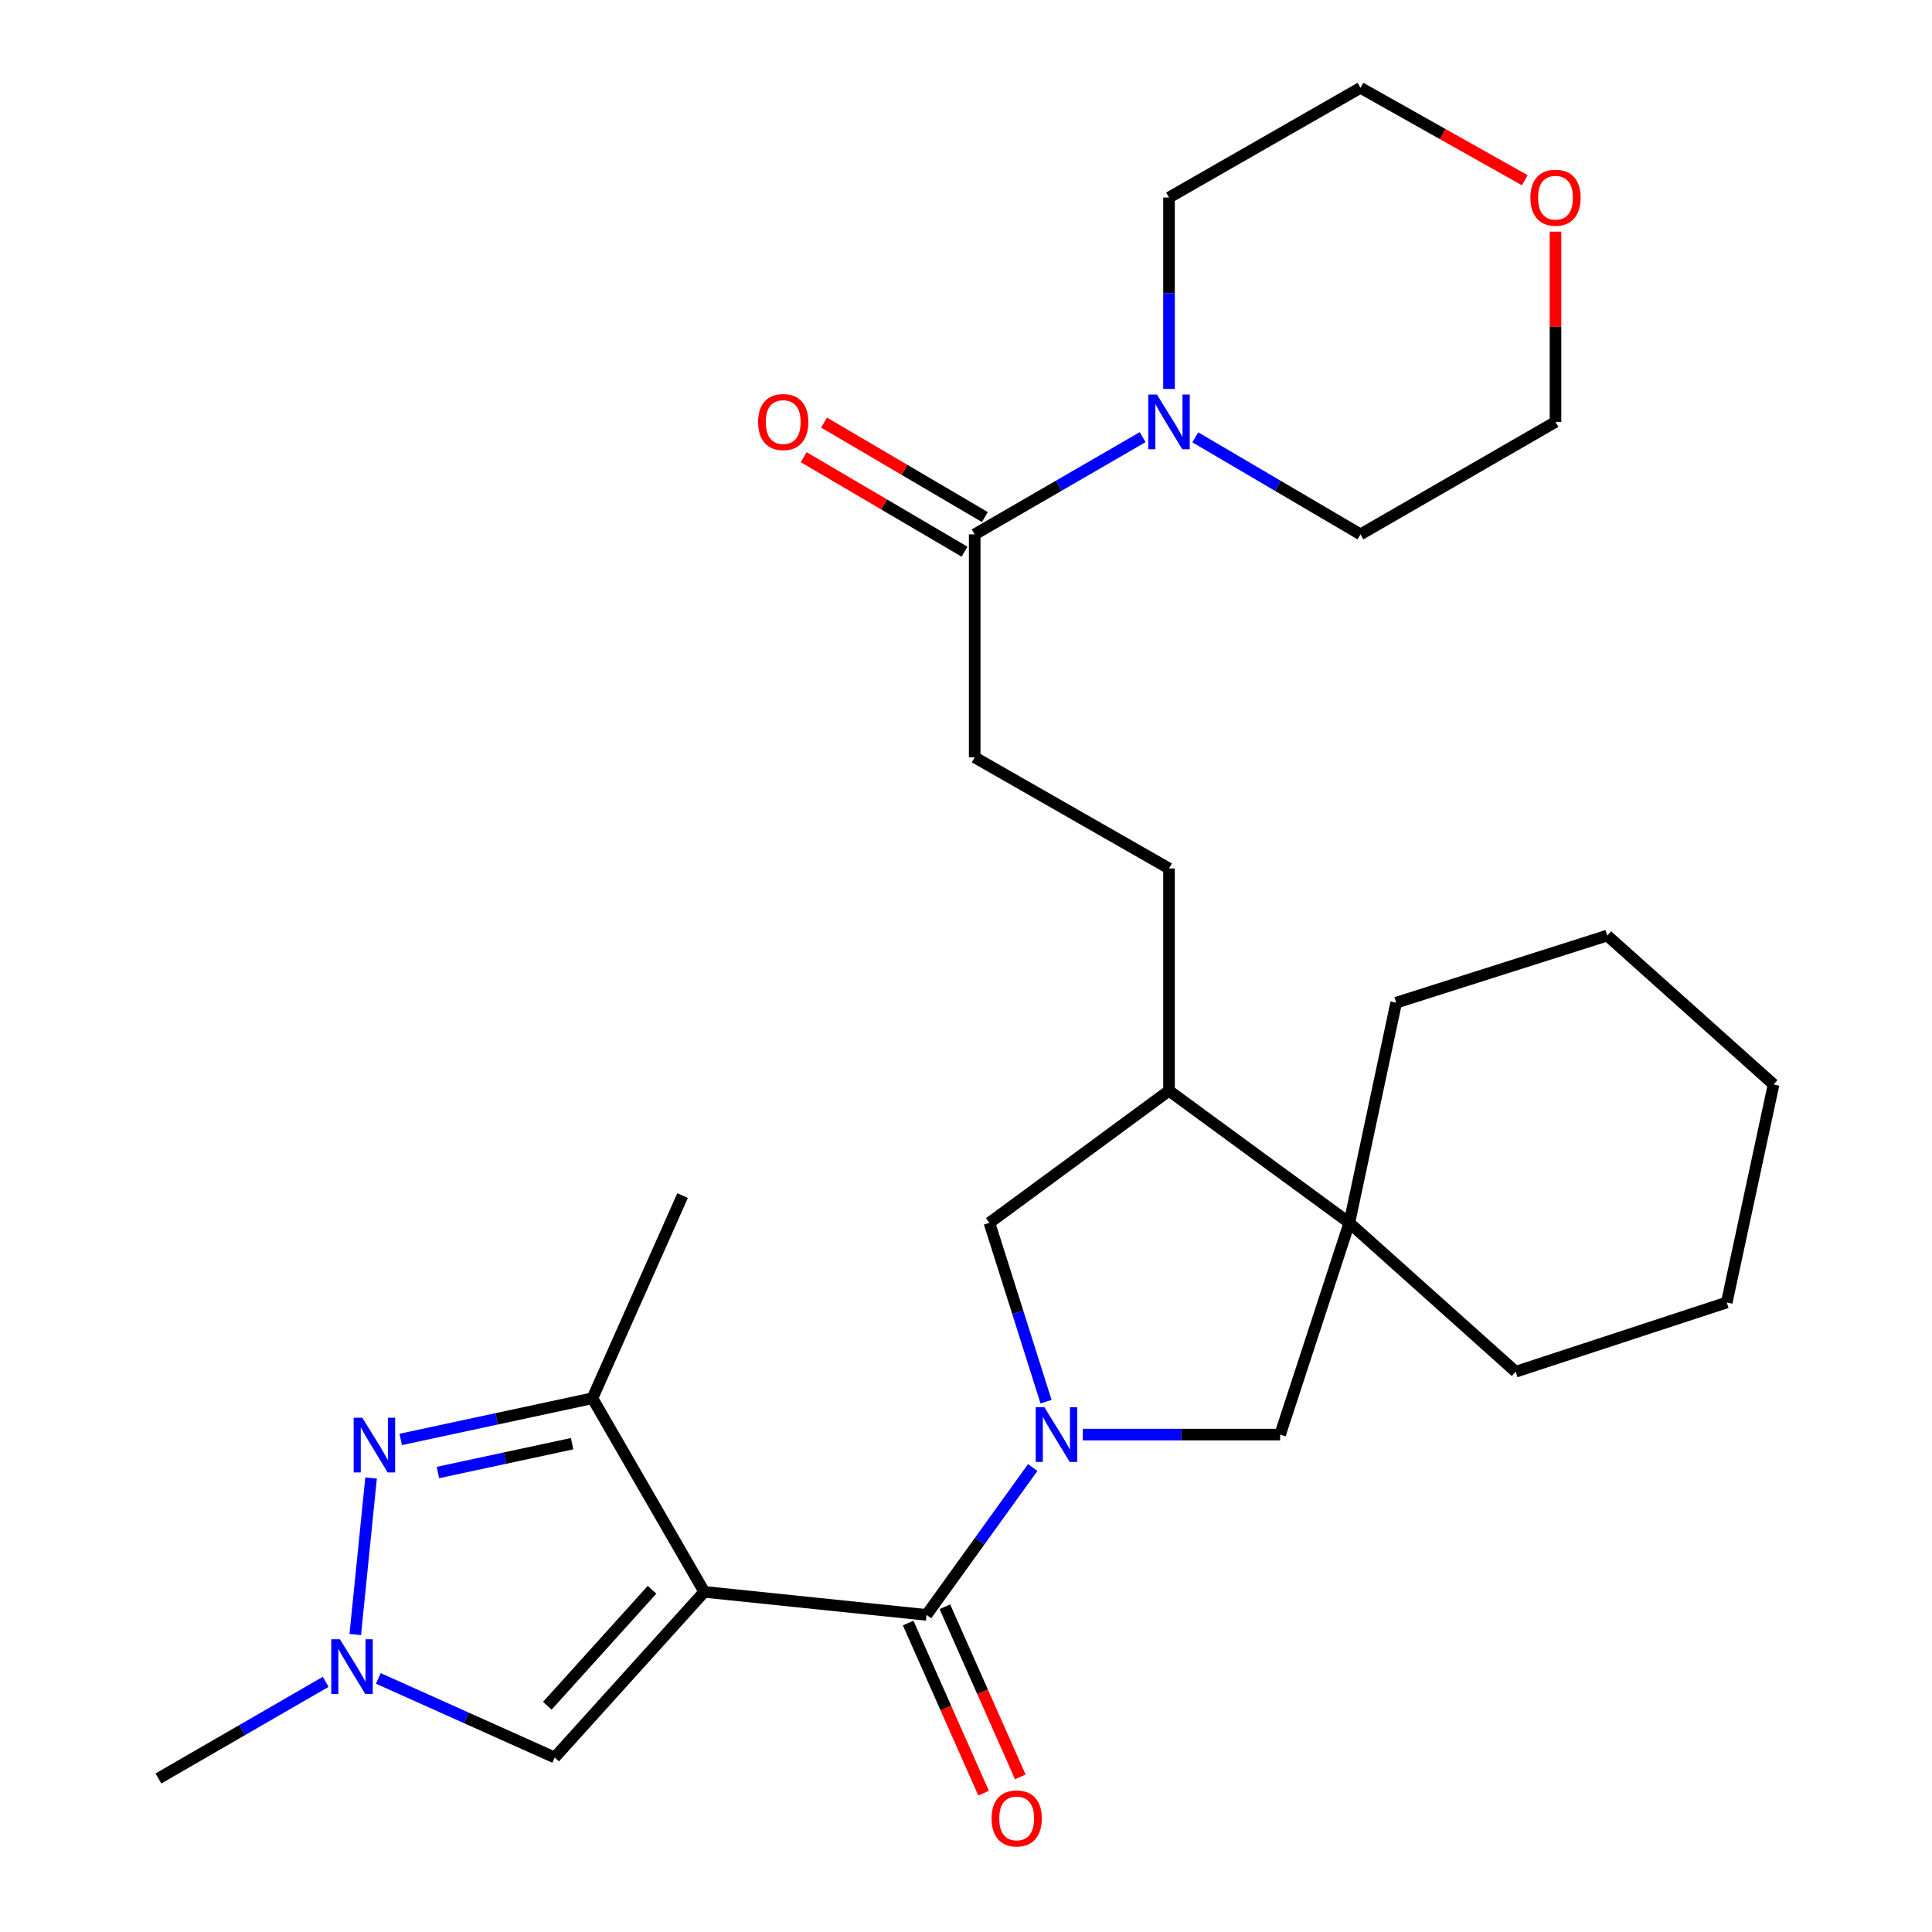 <?xml version='1.0' encoding='iso-8859-1'?>
<svg version='1.1' baseProfile='full'
              xmlns='http://www.w3.org/2000/svg'
                      xmlns:rdkit='http://www.rdkit.org/xml'
                      xmlns:xlink='http://www.w3.org/1999/xlink'
                  xml:space='preserve'
width='1000px' height='1000px' viewBox='0 0 1000 1000'>
<!-- END OF HEADER -->
<rect style='opacity:1.0;fill:#FFFFFF;stroke:none' width='1000' height='1000' x='0' y='0'> </rect>
<path class='bond-1' d='M 364.524,823.941 L 479.566,835.867' style='fill:none;fill-rule:evenodd;stroke:#000000;stroke-width:6px;stroke-linecap:butt;stroke-linejoin:miter;stroke-opacity:1' />
<path class='bond-3' d='M 364.524,823.941 L 306.64,723.734' style='fill:none;fill-rule:evenodd;stroke:#000000;stroke-width:6px;stroke-linecap:butt;stroke-linejoin:miter;stroke-opacity:1' />
<path class='bond-5' d='M 364.524,823.941 L 287.106,909.671' style='fill:none;fill-rule:evenodd;stroke:#000000;stroke-width:6px;stroke-linecap:butt;stroke-linejoin:miter;stroke-opacity:1' />
<path class='bond-5' d='M 337.489,822.873 L 283.296,882.884' style='fill:none;fill-rule:evenodd;stroke:#000000;stroke-width:6px;stroke-linecap:butt;stroke-linejoin:miter;stroke-opacity:1' />
<path class='bond-0' d='M 534.547,759.576 L 507.057,797.721' style='fill:none;fill-rule:evenodd;stroke:#0000FF;stroke-width:6px;stroke-linecap:butt;stroke-linejoin:miter;stroke-opacity:1' />
<path class='bond-0' d='M 507.057,797.721 L 479.566,835.867' style='fill:none;fill-rule:evenodd;stroke:#000000;stroke-width:6px;stroke-linecap:butt;stroke-linejoin:miter;stroke-opacity:1' />
<path class='bond-6' d='M 560.459,742.54 L 611.527,742.54' style='fill:none;fill-rule:evenodd;stroke:#0000FF;stroke-width:6px;stroke-linecap:butt;stroke-linejoin:miter;stroke-opacity:1' />
<path class='bond-6' d='M 611.527,742.54 L 662.594,742.54' style='fill:none;fill-rule:evenodd;stroke:#000000;stroke-width:6px;stroke-linecap:butt;stroke-linejoin:miter;stroke-opacity:1' />
<path class='bond-10' d='M 541.431,725.506 L 526.777,679.221' style='fill:none;fill-rule:evenodd;stroke:#0000FF;stroke-width:6px;stroke-linecap:butt;stroke-linejoin:miter;stroke-opacity:1' />
<path class='bond-10' d='M 526.777,679.221 L 512.122,632.936' style='fill:none;fill-rule:evenodd;stroke:#000000;stroke-width:6px;stroke-linecap:butt;stroke-linejoin:miter;stroke-opacity:1' />
<path class='bond-12' d='M 470.067,840.077 L 489.587,884.11' style='fill:none;fill-rule:evenodd;stroke:#000000;stroke-width:6px;stroke-linecap:butt;stroke-linejoin:miter;stroke-opacity:1' />
<path class='bond-12' d='M 489.587,884.11 L 509.107,928.142' style='fill:none;fill-rule:evenodd;stroke:#FF0000;stroke-width:6px;stroke-linecap:butt;stroke-linejoin:miter;stroke-opacity:1' />
<path class='bond-12' d='M 489.065,831.656 L 508.584,875.688' style='fill:none;fill-rule:evenodd;stroke:#000000;stroke-width:6px;stroke-linecap:butt;stroke-linejoin:miter;stroke-opacity:1' />
<path class='bond-12' d='M 508.584,875.688 L 528.104,919.721' style='fill:none;fill-rule:evenodd;stroke:#FF0000;stroke-width:6px;stroke-linecap:butt;stroke-linejoin:miter;stroke-opacity:1' />
<path class='bond-2' d='M 207.417,745.05 L 257.028,734.392' style='fill:none;fill-rule:evenodd;stroke:#0000FF;stroke-width:6px;stroke-linecap:butt;stroke-linejoin:miter;stroke-opacity:1' />
<path class='bond-2' d='M 257.028,734.392 L 306.64,723.734' style='fill:none;fill-rule:evenodd;stroke:#000000;stroke-width:6px;stroke-linecap:butt;stroke-linejoin:miter;stroke-opacity:1' />
<path class='bond-2' d='M 226.665,762.17 L 261.393,754.709' style='fill:none;fill-rule:evenodd;stroke:#0000FF;stroke-width:6px;stroke-linecap:butt;stroke-linejoin:miter;stroke-opacity:1' />
<path class='bond-2' d='M 261.393,754.709 L 296.121,747.248' style='fill:none;fill-rule:evenodd;stroke:#000000;stroke-width:6px;stroke-linecap:butt;stroke-linejoin:miter;stroke-opacity:1' />
<path class='bond-28' d='M 192.069,765.019 L 183.88,846.026' style='fill:none;fill-rule:evenodd;stroke:#0000FF;stroke-width:6px;stroke-linecap:butt;stroke-linejoin:miter;stroke-opacity:1' />
<path class='bond-18' d='M 306.64,723.734 L 353.303,618.828' style='fill:none;fill-rule:evenodd;stroke:#000000;stroke-width:6px;stroke-linecap:butt;stroke-linejoin:miter;stroke-opacity:1' />
<path class='bond-4' d='M 195.815,868.742 L 241.46,889.207' style='fill:none;fill-rule:evenodd;stroke:#0000FF;stroke-width:6px;stroke-linecap:butt;stroke-linejoin:miter;stroke-opacity:1' />
<path class='bond-4' d='M 241.46,889.207 L 287.106,909.671' style='fill:none;fill-rule:evenodd;stroke:#000000;stroke-width:6px;stroke-linecap:butt;stroke-linejoin:miter;stroke-opacity:1' />
<path class='bond-17' d='M 168.567,870.515 L 125.28,895.525' style='fill:none;fill-rule:evenodd;stroke:#0000FF;stroke-width:6px;stroke-linecap:butt;stroke-linejoin:miter;stroke-opacity:1' />
<path class='bond-17' d='M 125.28,895.525 L 81.993,920.535' style='fill:none;fill-rule:evenodd;stroke:#000000;stroke-width:6px;stroke-linecap:butt;stroke-linejoin:miter;stroke-opacity:1' />
<path class='bond-7' d='M 662.594,742.54 L 698.417,632.936' style='fill:none;fill-rule:evenodd;stroke:#000000;stroke-width:6px;stroke-linecap:butt;stroke-linejoin:miter;stroke-opacity:1' />
<path class='bond-21' d='M 698.417,632.936 L 722.661,518.991' style='fill:none;fill-rule:evenodd;stroke:#000000;stroke-width:6px;stroke-linecap:butt;stroke-linejoin:miter;stroke-opacity:1' />
<path class='bond-22' d='M 698.417,632.936 L 784.516,709.996' style='fill:none;fill-rule:evenodd;stroke:#000000;stroke-width:6px;stroke-linecap:butt;stroke-linejoin:miter;stroke-opacity:1' />
<path class='bond-29' d='M 698.417,632.936 L 605.079,564.557' style='fill:none;fill-rule:evenodd;stroke:#000000;stroke-width:6px;stroke-linecap:butt;stroke-linejoin:miter;stroke-opacity:1' />
<path class='bond-8' d='M 591.434,226.268 L 547.968,251.428' style='fill:none;fill-rule:evenodd;stroke:#0000FF;stroke-width:6px;stroke-linecap:butt;stroke-linejoin:miter;stroke-opacity:1' />
<path class='bond-8' d='M 547.968,251.428 L 504.502,276.589' style='fill:none;fill-rule:evenodd;stroke:#000000;stroke-width:6px;stroke-linecap:butt;stroke-linejoin:miter;stroke-opacity:1' />
<path class='bond-19' d='M 605.079,201.306 L 605.079,151.774' style='fill:none;fill-rule:evenodd;stroke:#0000FF;stroke-width:6px;stroke-linecap:butt;stroke-linejoin:miter;stroke-opacity:1' />
<path class='bond-19' d='M 605.079,151.774 L 605.079,102.242' style='fill:none;fill-rule:evenodd;stroke:#000000;stroke-width:6px;stroke-linecap:butt;stroke-linejoin:miter;stroke-opacity:1' />
<path class='bond-20' d='M 618.692,226.366 L 661.441,251.478' style='fill:none;fill-rule:evenodd;stroke:#0000FF;stroke-width:6px;stroke-linecap:butt;stroke-linejoin:miter;stroke-opacity:1' />
<path class='bond-20' d='M 661.441,251.478 L 704.189,276.589' style='fill:none;fill-rule:evenodd;stroke:#000000;stroke-width:6px;stroke-linecap:butt;stroke-linejoin:miter;stroke-opacity:1' />
<path class='bond-9' d='M 504.502,276.589 L 504.502,392' style='fill:none;fill-rule:evenodd;stroke:#000000;stroke-width:6px;stroke-linecap:butt;stroke-linejoin:miter;stroke-opacity:1' />
<path class='bond-14' d='M 509.765,267.63 L 468.147,243.183' style='fill:none;fill-rule:evenodd;stroke:#000000;stroke-width:6px;stroke-linecap:butt;stroke-linejoin:miter;stroke-opacity:1' />
<path class='bond-14' d='M 468.147,243.183 L 426.528,218.735' style='fill:none;fill-rule:evenodd;stroke:#FF0000;stroke-width:6px;stroke-linecap:butt;stroke-linejoin:miter;stroke-opacity:1' />
<path class='bond-14' d='M 499.24,285.548 L 457.621,261.1' style='fill:none;fill-rule:evenodd;stroke:#000000;stroke-width:6px;stroke-linecap:butt;stroke-linejoin:miter;stroke-opacity:1' />
<path class='bond-14' d='M 457.621,261.1 L 416.003,236.653' style='fill:none;fill-rule:evenodd;stroke:#FF0000;stroke-width:6px;stroke-linecap:butt;stroke-linejoin:miter;stroke-opacity:1' />
<path class='bond-11' d='M 512.122,632.936 L 605.079,564.557' style='fill:none;fill-rule:evenodd;stroke:#000000;stroke-width:6px;stroke-linecap:butt;stroke-linejoin:miter;stroke-opacity:1' />
<path class='bond-15' d='M 605.079,564.557 L 605.079,449.515' style='fill:none;fill-rule:evenodd;stroke:#000000;stroke-width:6px;stroke-linecap:butt;stroke-linejoin:miter;stroke-opacity:1' />
<path class='bond-13' d='M 504.502,392 L 605.079,449.515' style='fill:none;fill-rule:evenodd;stroke:#000000;stroke-width:6px;stroke-linecap:butt;stroke-linejoin:miter;stroke-opacity:1' />
<path class='bond-16' d='M 805.124,119.906 L 805.124,169.138' style='fill:none;fill-rule:evenodd;stroke:#FF0000;stroke-width:6px;stroke-linecap:butt;stroke-linejoin:miter;stroke-opacity:1' />
<path class='bond-16' d='M 805.124,169.138 L 805.124,218.369' style='fill:none;fill-rule:evenodd;stroke:#000000;stroke-width:6px;stroke-linecap:butt;stroke-linejoin:miter;stroke-opacity:1' />
<path class='bond-31' d='M 789.228,93.299 L 746.709,69.377' style='fill:none;fill-rule:evenodd;stroke:#FF0000;stroke-width:6px;stroke-linecap:butt;stroke-linejoin:miter;stroke-opacity:1' />
<path class='bond-31' d='M 746.709,69.377 L 704.189,45.455' style='fill:none;fill-rule:evenodd;stroke:#000000;stroke-width:6px;stroke-linecap:butt;stroke-linejoin:miter;stroke-opacity:1' />
<path class='bond-24' d='M 605.079,102.242 L 704.189,45.455' style='fill:none;fill-rule:evenodd;stroke:#000000;stroke-width:6px;stroke-linecap:butt;stroke-linejoin:miter;stroke-opacity:1' />
<path class='bond-23' d='M 704.189,276.589 L 805.124,218.369' style='fill:none;fill-rule:evenodd;stroke:#000000;stroke-width:6px;stroke-linecap:butt;stroke-linejoin:miter;stroke-opacity:1' />
<path class='bond-26' d='M 722.661,518.991 L 831.907,484.253' style='fill:none;fill-rule:evenodd;stroke:#000000;stroke-width:6px;stroke-linecap:butt;stroke-linejoin:miter;stroke-opacity:1' />
<path class='bond-25' d='M 784.516,709.996 L 893.763,674.161' style='fill:none;fill-rule:evenodd;stroke:#000000;stroke-width:6px;stroke-linecap:butt;stroke-linejoin:miter;stroke-opacity:1' />
<path class='bond-27' d='M 893.763,674.161 L 918.007,561.313' style='fill:none;fill-rule:evenodd;stroke:#000000;stroke-width:6px;stroke-linecap:butt;stroke-linejoin:miter;stroke-opacity:1' />
<path class='bond-30' d='M 831.907,484.253 L 918.007,561.313' style='fill:none;fill-rule:evenodd;stroke:#000000;stroke-width:6px;stroke-linecap:butt;stroke-linejoin:miter;stroke-opacity:1' />
<path  class='atom-1' d='M 540.565 728.38
L 549.845 743.38
Q 550.765 744.86, 552.245 747.54
Q 553.725 750.22, 553.805 750.38
L 553.805 728.38
L 557.565 728.38
L 557.565 756.7
L 553.685 756.7
L 543.725 740.3
Q 542.565 738.38, 541.325 736.18
Q 540.125 733.98, 539.765 733.3
L 539.765 756.7
L 536.085 756.7
L 536.085 728.38
L 540.565 728.38
' fill='#0000FF'/>
<path  class='atom-3' d='M 187.531 733.818
L 196.811 748.818
Q 197.731 750.298, 199.211 752.978
Q 200.691 755.658, 200.771 755.818
L 200.771 733.818
L 204.531 733.818
L 204.531 762.138
L 200.651 762.138
L 190.691 745.738
Q 189.531 743.818, 188.291 741.618
Q 187.091 739.418, 186.731 738.738
L 186.731 762.138
L 183.051 762.138
L 183.051 733.818
L 187.531 733.818
' fill='#0000FF'/>
<path  class='atom-5' d='M 175.94 848.478
L 185.22 863.478
Q 186.14 864.958, 187.62 867.638
Q 189.1 870.318, 189.18 870.478
L 189.18 848.478
L 192.94 848.478
L 192.94 876.798
L 189.06 876.798
L 179.1 860.398
Q 177.94 858.478, 176.7 856.278
Q 175.5 854.078, 175.14 853.398
L 175.14 876.798
L 171.46 876.798
L 171.46 848.478
L 175.94 848.478
' fill='#0000FF'/>
<path  class='atom-9' d='M 598.819 204.209
L 608.099 219.209
Q 609.019 220.689, 610.499 223.369
Q 611.979 226.049, 612.059 226.209
L 612.059 204.209
L 615.819 204.209
L 615.819 232.529
L 611.939 232.529
L 601.979 216.129
Q 600.819 214.209, 599.579 212.009
Q 598.379 209.809, 598.019 209.129
L 598.019 232.529
L 594.339 232.529
L 594.339 204.209
L 598.819 204.209
' fill='#0000FF'/>
<path  class='atom-13' d='M 513.229 941.21
Q 513.229 934.41, 516.589 930.61
Q 519.949 926.81, 526.229 926.81
Q 532.509 926.81, 535.869 930.61
Q 539.229 934.41, 539.229 941.21
Q 539.229 948.09, 535.829 952.01
Q 532.429 955.89, 526.229 955.89
Q 519.989 955.89, 516.589 952.01
Q 513.229 948.13, 513.229 941.21
M 526.229 952.69
Q 530.549 952.69, 532.869 949.81
Q 535.229 946.89, 535.229 941.21
Q 535.229 935.65, 532.869 932.85
Q 530.549 930.01, 526.229 930.01
Q 521.909 930.01, 519.549 932.81
Q 517.229 935.61, 517.229 941.21
Q 517.229 946.93, 519.549 949.81
Q 521.909 952.69, 526.229 952.69
' fill='#FF0000'/>
<path  class='atom-15' d='M 392.392 218.449
Q 392.392 211.649, 395.752 207.849
Q 399.112 204.049, 405.392 204.049
Q 411.672 204.049, 415.032 207.849
Q 418.392 211.649, 418.392 218.449
Q 418.392 225.329, 414.992 229.249
Q 411.592 233.129, 405.392 233.129
Q 399.152 233.129, 395.752 229.249
Q 392.392 225.369, 392.392 218.449
M 405.392 229.929
Q 409.712 229.929, 412.032 227.049
Q 414.392 224.129, 414.392 218.449
Q 414.392 212.889, 412.032 210.089
Q 409.712 207.249, 405.392 207.249
Q 401.072 207.249, 398.712 210.049
Q 396.392 212.849, 396.392 218.449
Q 396.392 224.169, 398.712 227.049
Q 401.072 229.929, 405.392 229.929
' fill='#FF0000'/>
<path  class='atom-17' d='M 792.124 102.322
Q 792.124 95.522, 795.484 91.722
Q 798.844 87.922, 805.124 87.922
Q 811.404 87.922, 814.764 91.722
Q 818.124 95.522, 818.124 102.322
Q 818.124 109.202, 814.724 113.122
Q 811.324 117.002, 805.124 117.002
Q 798.884 117.002, 795.484 113.122
Q 792.124 109.242, 792.124 102.322
M 805.124 113.802
Q 809.444 113.802, 811.764 110.922
Q 814.124 108.002, 814.124 102.322
Q 814.124 96.762, 811.764 93.962
Q 809.444 91.122, 805.124 91.122
Q 800.804 91.122, 798.444 93.922
Q 796.124 96.722, 796.124 102.322
Q 796.124 108.042, 798.444 110.922
Q 800.804 113.802, 805.124 113.802
' fill='#FF0000'/>
</svg>
